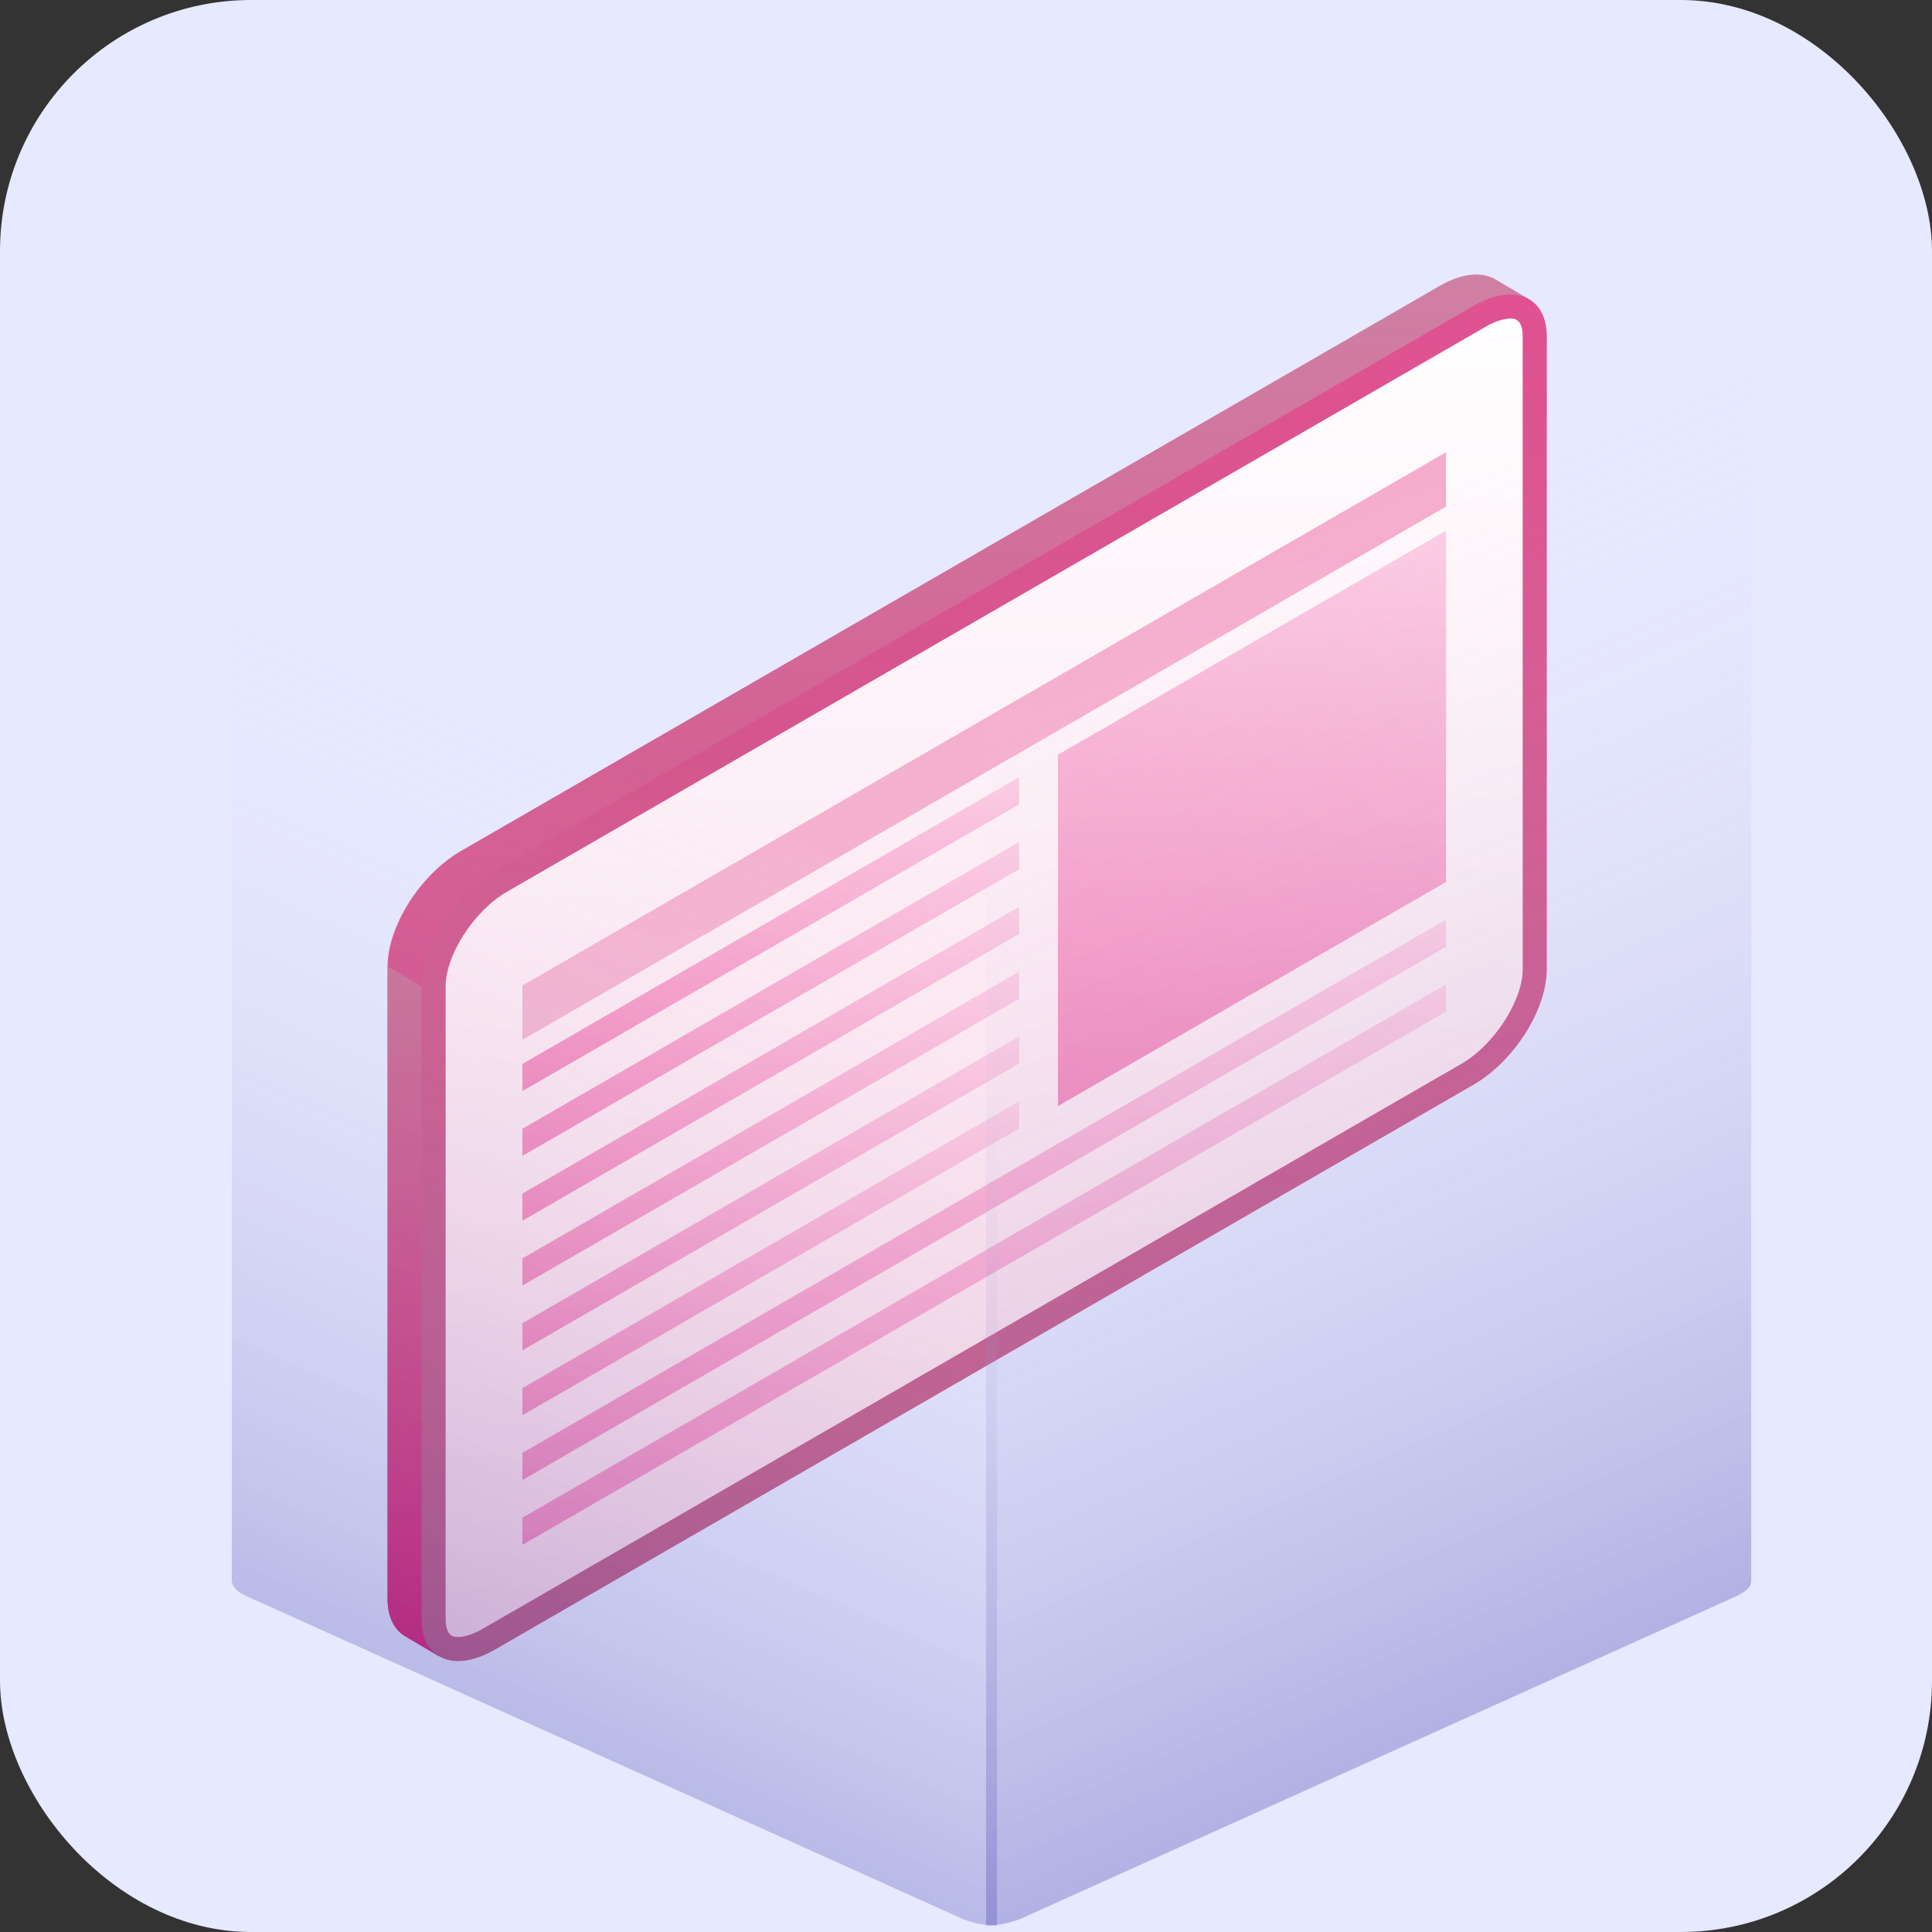 <svg width="100" height="100" viewBox="0 0 100 100" fill="none" xmlns="http://www.w3.org/2000/svg">
<rect x="0" y="0" width="100" height="100" fill="#333333" stroke="none"/>
<rect width="100" height="100" rx="13" fill="#E6E9FF"/>
<path d="M79.158 15.496L78.311 16.552V49.131C78.311 51.221 76.618 53.898 74.527 55.103L29.096 81.332L23.853 84.361C23.808 84.38 23.769 84.4 23.73 84.419L22.694 85.709L20.961 84.686C20.401 84.348 20.062 83.69 20.062 82.759V50.023C20.062 47.932 21.762 45.262 23.853 44.05L74.527 14.793C75.686 14.122 76.728 14.05 77.425 14.474L79.158 15.496Z" fill="url(#paint0_linear_198_10095)"/>
<path d="M29.096 81.332L23.853 84.361C23.808 84.38 23.769 84.4 23.73 84.419L22.694 85.709L20.961 84.686C20.401 84.348 20.062 83.69 20.062 82.758V50.023L21.821 51.059L24.72 61.773L27.624 71.51C28.295 71.706 28.855 78.076 29.096 81.332Z" fill="url(#paint1_linear_198_10095)"/>
<path d="M80.062 17.431V50.166C80.062 52.257 78.369 54.928 76.278 56.139L25.605 85.39C25.572 85.41 25.539 85.429 25.507 85.442C24.523 85.989 23.637 86.106 22.98 85.846C22.875 85.807 22.784 85.761 22.693 85.709C22.146 85.364 21.82 84.713 21.82 83.794V51.059C21.82 48.968 23.514 46.291 25.605 45.086L76.278 15.829C77.405 15.178 78.414 15.086 79.111 15.47C79.124 15.477 79.137 15.484 79.157 15.497C79.724 15.829 80.062 16.493 80.062 17.431Z" fill="url(#paint2_linear_198_10095)"/>
<path d="M23.714 84.73C23.503 84.73 23.066 84.73 23.066 83.791V51.056C23.066 49.422 24.544 47.138 26.228 46.164L76.901 16.909C77.369 16.639 77.819 16.49 78.167 16.49C78.377 16.49 78.814 16.49 78.814 17.429V50.164C78.814 51.798 77.337 54.083 75.652 55.056L24.979 84.311C24.512 84.581 24.062 84.73 23.714 84.73Z" fill="url(#paint3_linear_198_10095)"/>
<path d="M74.846 26.221L27.039 53.822V51.01L74.846 23.408V26.221Z" fill="url(#paint4_linear_198_10095)"/>
<path d="M52.751 41.63L27.039 56.474V55.068L52.751 40.223V41.63Z" fill="url(#paint5_linear_198_10095)"/>
<path d="M52.751 44.985L27.039 59.829V58.424L52.751 43.579V44.985Z" fill="url(#paint6_linear_198_10095)"/>
<path d="M52.751 48.341L27.039 63.185V61.779L52.751 46.935V48.341Z" fill="url(#paint7_linear_198_10095)"/>
<path d="M52.751 51.696L27.039 66.541V65.135L52.751 50.29V51.696Z" fill="url(#paint8_linear_198_10095)"/>
<path d="M52.751 55.051L27.039 69.896V68.49L52.751 53.645V55.051Z" fill="url(#paint9_linear_198_10095)"/>
<path d="M52.751 58.407L27.039 73.252V71.846L52.751 57.001V58.407Z" fill="url(#paint10_linear_198_10095)"/>
<path d="M74.846 49.006L27.039 76.608V75.201L74.846 47.6V49.006Z" fill="url(#paint11_linear_198_10095)"/>
<path d="M74.846 52.361L27.039 79.963V78.557L74.846 50.956V52.361Z" fill="url(#paint12_linear_198_10095)"/>
<path d="M74.847 45.651L54.758 57.249V39.065L74.847 27.467V45.651Z" fill="url(#paint13_linear_198_10095)"/>
<path opacity="0.5" d="M51.567 17.158C51.343 17.16 51.125 17.155 50.911 17.137C50.897 17.137 50.885 17.134 50.871 17.133C50.659 17.115 50.451 17.089 50.249 17.052C50.115 17.027 49.988 16.991 49.859 16.958C49.779 16.938 49.696 16.924 49.618 16.9C49.413 16.838 49.214 16.767 49.019 16.683L12 0V81.815C12.017 82.146 12.28 82.4 12.718 82.597L49.877 99.346C50.437 99.555 50.997 99.657 51.557 99.663C51.574 99.663 51.589 99.667 51.605 99.667V17.159C51.593 17.159 51.58 17.158 51.567 17.158Z" fill="url(#paint14_linear_198_10095)"/>
<path opacity="0.3" d="M53.642 16.673C52.891 17.047 52.01 17.183 51.042 17.157C51.027 17.158 51.014 17.156 51 17.156C51.013 17.156 51.025 17.158 51.038 17.157V99.665C51.616 99.665 52.193 99.558 52.771 99.342L89.628 82.73C90.314 82.435 90.645 82.174 90.645 81.815V0L53.642 16.673Z" fill="url(#paint15_linear_198_10095)"/>
<defs>
<linearGradient id="paint0_linear_198_10095" x1="49.61" y1="14.21" x2="49.61" y2="85.709" gradientUnits="userSpaceOnUse">
<stop stop-color="#D080A4"/>
<stop offset="1" stop-color="#DB2777"/>
</linearGradient>
<linearGradient id="paint1_linear_198_10095" x1="24.579" y1="50.023" x2="24.579" y2="85.709" gradientUnits="userSpaceOnUse">
<stop stop-color="#C97198"/>
<stop offset="1" stop-color="#DB2777"/>
</linearGradient>
<linearGradient id="paint2_linear_198_10095" x1="50.941" y1="15.243" x2="50.941" y2="85.979" gradientUnits="userSpaceOnUse">
<stop stop-color="#E05291"/>
<stop offset="1" stop-color="#BD5F89"/>
</linearGradient>
<linearGradient id="paint3_linear_198_10095" x1="50.94" y1="16.49" x2="50.94" y2="84.73" gradientUnits="userSpaceOnUse">
<stop stop-color="#FFFEFF"/>
<stop offset="1" stop-color="#F9D6E7"/>
</linearGradient>
<linearGradient id="paint4_linear_198_10095" x1="50.943" y1="23.408" x2="50.943" y2="53.822" gradientUnits="userSpaceOnUse">
<stop stop-color="#F6ACCD"/>
<stop offset="1" stop-color="#F3B4D0"/>
</linearGradient>
<linearGradient id="paint5_linear_198_10095" x1="39.895" y1="40.223" x2="39.895" y2="56.474" gradientUnits="userSpaceOnUse">
<stop stop-color="#FBCCE4"/>
<stop offset="1" stop-color="#F289BD"/>
</linearGradient>
<linearGradient id="paint6_linear_198_10095" x1="39.895" y1="43.579" x2="39.895" y2="59.829" gradientUnits="userSpaceOnUse">
<stop stop-color="#FBCCE4"/>
<stop offset="1" stop-color="#F289BD"/>
</linearGradient>
<linearGradient id="paint7_linear_198_10095" x1="39.895" y1="46.935" x2="39.895" y2="63.185" gradientUnits="userSpaceOnUse">
<stop stop-color="#FBCCE4"/>
<stop offset="1" stop-color="#F289BD"/>
</linearGradient>
<linearGradient id="paint8_linear_198_10095" x1="39.895" y1="50.29" x2="39.895" y2="66.541" gradientUnits="userSpaceOnUse">
<stop stop-color="#FBCCE4"/>
<stop offset="1" stop-color="#F289BD"/>
</linearGradient>
<linearGradient id="paint9_linear_198_10095" x1="39.895" y1="53.645" x2="39.895" y2="69.896" gradientUnits="userSpaceOnUse">
<stop stop-color="#FBCCE4"/>
<stop offset="1" stop-color="#F289BD"/>
</linearGradient>
<linearGradient id="paint10_linear_198_10095" x1="39.895" y1="57.001" x2="39.895" y2="73.252" gradientUnits="userSpaceOnUse">
<stop stop-color="#FBCCE4"/>
<stop offset="1" stop-color="#F289BD"/>
</linearGradient>
<linearGradient id="paint11_linear_198_10095" x1="50.943" y1="47.6" x2="50.943" y2="76.608" gradientUnits="userSpaceOnUse">
<stop stop-color="#FBCCE4"/>
<stop offset="1" stop-color="#F289BD"/>
</linearGradient>
<linearGradient id="paint12_linear_198_10095" x1="50.943" y1="50.956" x2="50.943" y2="79.963" gradientUnits="userSpaceOnUse">
<stop stop-color="#FBCCE4"/>
<stop offset="1" stop-color="#F289BD"/>
</linearGradient>
<linearGradient id="paint13_linear_198_10095" x1="64.802" y1="27.467" x2="64.802" y2="57.249" gradientUnits="userSpaceOnUse">
<stop stop-color="#FBCCE4"/>
<stop offset="1" stop-color="#F289BD"/>
</linearGradient>
<linearGradient id="paint14_linear_198_10095" x1="9.05" y1="81.424" x2="28.671" y2="36.726" gradientUnits="userSpaceOnUse">
<stop stop-color="#3730A3" stop-opacity="0.51"/>
<stop offset="1" stop-color="#FDF2F8" stop-opacity="0"/>
</linearGradient>
<linearGradient id="paint15_linear_198_10095" x1="93.666" y1="81.217" x2="69.166" y2="25.94" gradientUnits="userSpaceOnUse">
<stop stop-color="#3730A3"/>
<stop offset="1" stop-color="#FDF2F8" stop-opacity="0"/>
</linearGradient>
</defs>
</svg>
